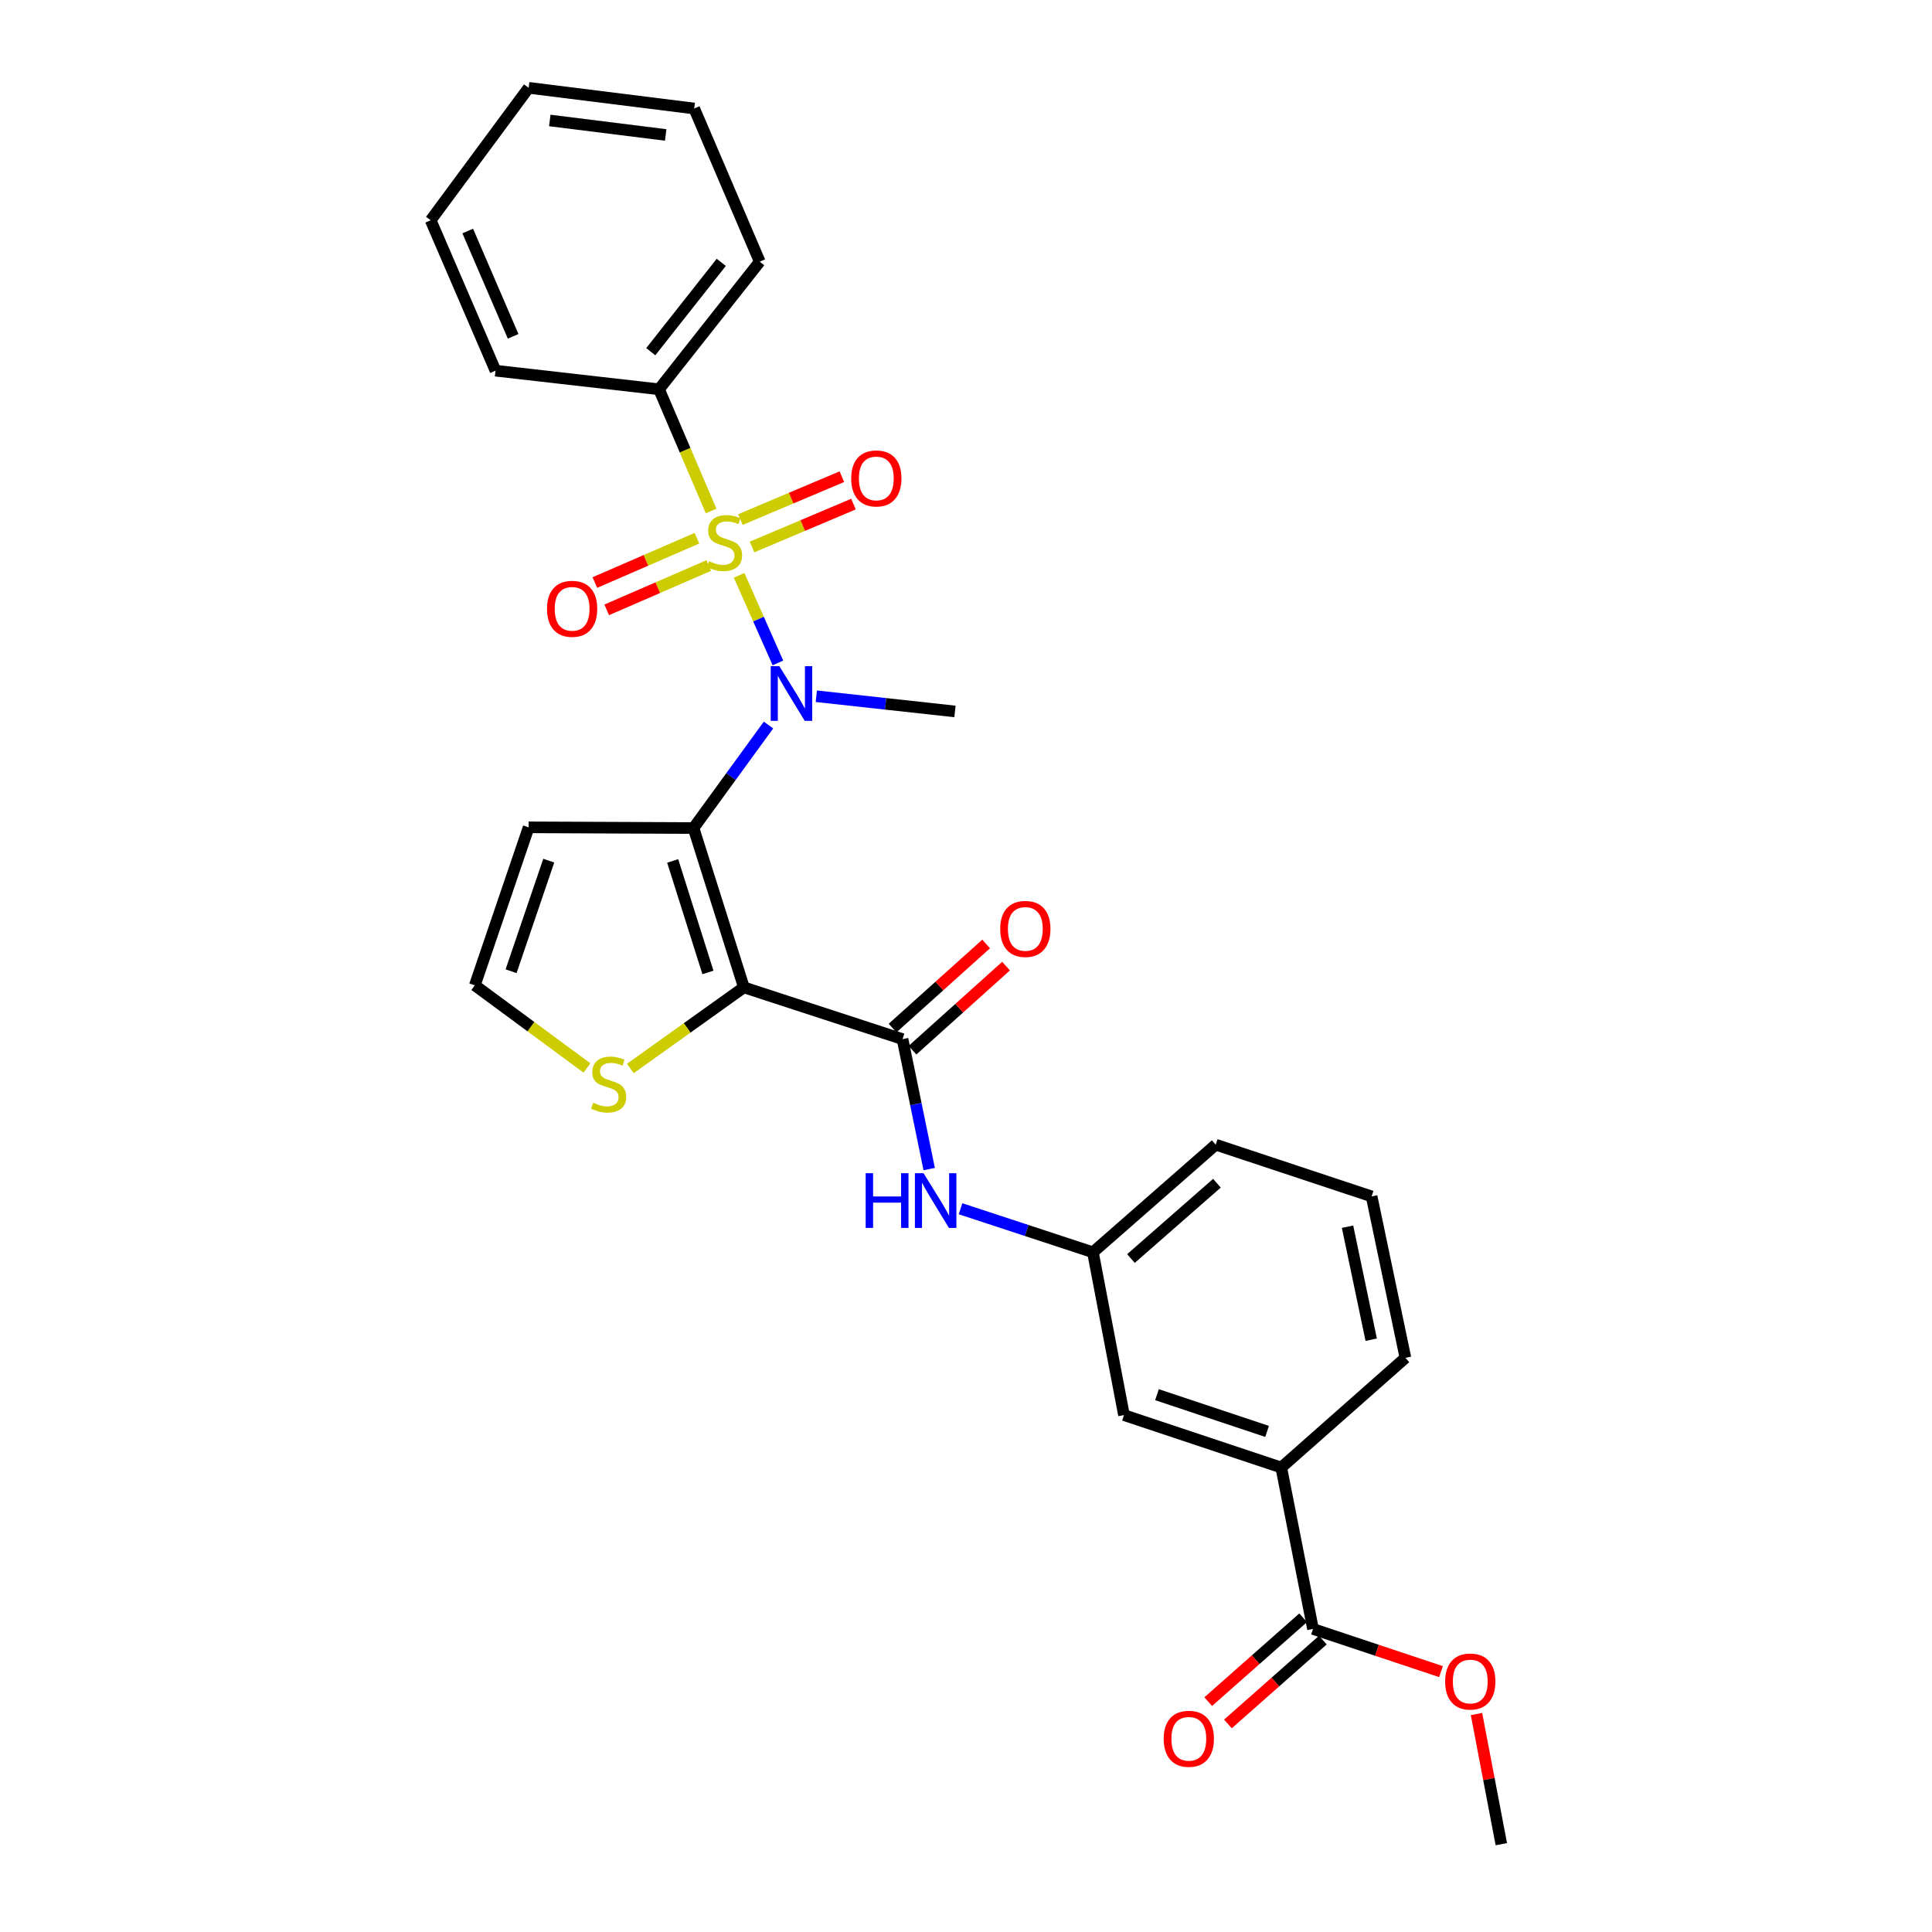 <?xml version='1.0' encoding='iso-8859-1'?>
<svg version='1.1' baseProfile='full'
              xmlns='http://www.w3.org/2000/svg'
                      xmlns:rdkit='http://www.rdkit.org/xml'
                      xmlns:xlink='http://www.w3.org/1999/xlink'
                  xml:space='preserve'
width='1000px' height='1000px' viewBox='0 0 1000 1000'>
<!-- END OF HEADER -->
<rect style='opacity:1.0;fill:#FFFFFF;stroke:none' width='1000' height='1000' x='0' y='0'> </rect>
<path class='bond-2' d='M 382.567,297.785 L 392.606,320.457' style='fill:none;fill-rule:evenodd;stroke:#CCCC00;stroke-width:6px;stroke-linecap:butt;stroke-linejoin:miter;stroke-opacity:1' />
<path class='bond-2' d='M 392.606,320.457 L 402.645,343.129' style='fill:none;fill-rule:evenodd;stroke:#0000FF;stroke-width:6px;stroke-linecap:butt;stroke-linejoin:miter;stroke-opacity:1' />
<path class='bond-8' d='M 360.732,278.577 L 334.316,290.051' style='fill:none;fill-rule:evenodd;stroke:#CCCC00;stroke-width:6px;stroke-linecap:butt;stroke-linejoin:miter;stroke-opacity:1' />
<path class='bond-8' d='M 334.316,290.051 L 307.901,301.524' style='fill:none;fill-rule:evenodd;stroke:#FF0000;stroke-width:6px;stroke-linecap:butt;stroke-linejoin:miter;stroke-opacity:1' />
<path class='bond-8' d='M 366.871,292.713 L 340.456,304.186' style='fill:none;fill-rule:evenodd;stroke:#CCCC00;stroke-width:6px;stroke-linecap:butt;stroke-linejoin:miter;stroke-opacity:1' />
<path class='bond-8' d='M 340.456,304.186 L 314.041,315.66' style='fill:none;fill-rule:evenodd;stroke:#FF0000;stroke-width:6px;stroke-linecap:butt;stroke-linejoin:miter;stroke-opacity:1' />
<path class='bond-9' d='M 389.245,283.123 L 415.498,272.023' style='fill:none;fill-rule:evenodd;stroke:#CCCC00;stroke-width:6px;stroke-linecap:butt;stroke-linejoin:miter;stroke-opacity:1' />
<path class='bond-9' d='M 415.498,272.023 L 441.751,260.922' style='fill:none;fill-rule:evenodd;stroke:#FF0000;stroke-width:6px;stroke-linecap:butt;stroke-linejoin:miter;stroke-opacity:1' />
<path class='bond-9' d='M 383.243,268.929 L 409.496,257.828' style='fill:none;fill-rule:evenodd;stroke:#CCCC00;stroke-width:6px;stroke-linecap:butt;stroke-linejoin:miter;stroke-opacity:1' />
<path class='bond-9' d='M 409.496,257.828 L 435.749,246.728' style='fill:none;fill-rule:evenodd;stroke:#FF0000;stroke-width:6px;stroke-linecap:butt;stroke-linejoin:miter;stroke-opacity:1' />
<path class='bond-10' d='M 368.068,264.491 L 354.589,232.992' style='fill:none;fill-rule:evenodd;stroke:#CCCC00;stroke-width:6px;stroke-linecap:butt;stroke-linejoin:miter;stroke-opacity:1' />
<path class='bond-10' d='M 354.589,232.992 L 341.11,201.493' style='fill:none;fill-rule:evenodd;stroke:#000000;stroke-width:6px;stroke-linecap:butt;stroke-linejoin:miter;stroke-opacity:1' />
<path class='bond-0' d='M 385.032,511.062 L 358.962,428.595' style='fill:none;fill-rule:evenodd;stroke:#000000;stroke-width:6px;stroke-linecap:butt;stroke-linejoin:miter;stroke-opacity:1' />
<path class='bond-0' d='M 366.427,503.337 L 348.178,445.61' style='fill:none;fill-rule:evenodd;stroke:#000000;stroke-width:6px;stroke-linecap:butt;stroke-linejoin:miter;stroke-opacity:1' />
<path class='bond-3' d='M 385.032,511.062 L 467.148,537.852' style='fill:none;fill-rule:evenodd;stroke:#000000;stroke-width:6px;stroke-linecap:butt;stroke-linejoin:miter;stroke-opacity:1' />
<path class='bond-4' d='M 385.032,511.062 L 355.651,532.047' style='fill:none;fill-rule:evenodd;stroke:#000000;stroke-width:6px;stroke-linecap:butt;stroke-linejoin:miter;stroke-opacity:1' />
<path class='bond-4' d='M 355.651,532.047 L 326.27,553.033' style='fill:none;fill-rule:evenodd;stroke:#CCCC00;stroke-width:6px;stroke-linecap:butt;stroke-linejoin:miter;stroke-opacity:1' />
<path class='bond-1' d='M 358.962,428.595 L 378.371,401.935' style='fill:none;fill-rule:evenodd;stroke:#000000;stroke-width:6px;stroke-linecap:butt;stroke-linejoin:miter;stroke-opacity:1' />
<path class='bond-1' d='M 378.371,401.935 L 397.78,375.275' style='fill:none;fill-rule:evenodd;stroke:#0000FF;stroke-width:6px;stroke-linecap:butt;stroke-linejoin:miter;stroke-opacity:1' />
<path class='bond-5' d='M 358.962,428.595 L 273.626,428.227' style='fill:none;fill-rule:evenodd;stroke:#000000;stroke-width:6px;stroke-linecap:butt;stroke-linejoin:miter;stroke-opacity:1' />
<path class='bond-18' d='M 422.525,360.373 L 458.407,364.308' style='fill:none;fill-rule:evenodd;stroke:#0000FF;stroke-width:6px;stroke-linecap:butt;stroke-linejoin:miter;stroke-opacity:1' />
<path class='bond-18' d='M 458.407,364.308 L 494.289,368.243' style='fill:none;fill-rule:evenodd;stroke:#000000;stroke-width:6px;stroke-linecap:butt;stroke-linejoin:miter;stroke-opacity:1' />
<path class='bond-6' d='M 467.148,537.852 L 474.048,571.483' style='fill:none;fill-rule:evenodd;stroke:#000000;stroke-width:6px;stroke-linecap:butt;stroke-linejoin:miter;stroke-opacity:1' />
<path class='bond-6' d='M 474.048,571.483 L 480.947,605.114' style='fill:none;fill-rule:evenodd;stroke:#0000FF;stroke-width:6px;stroke-linecap:butt;stroke-linejoin:miter;stroke-opacity:1' />
<path class='bond-13' d='M 472.299,543.583 L 496.512,521.822' style='fill:none;fill-rule:evenodd;stroke:#000000;stroke-width:6px;stroke-linecap:butt;stroke-linejoin:miter;stroke-opacity:1' />
<path class='bond-13' d='M 496.512,521.822 L 520.725,500.062' style='fill:none;fill-rule:evenodd;stroke:#FF0000;stroke-width:6px;stroke-linecap:butt;stroke-linejoin:miter;stroke-opacity:1' />
<path class='bond-13' d='M 461.998,532.12 L 486.211,510.36' style='fill:none;fill-rule:evenodd;stroke:#000000;stroke-width:6px;stroke-linecap:butt;stroke-linejoin:miter;stroke-opacity:1' />
<path class='bond-13' d='M 486.211,510.36 L 510.424,488.599' style='fill:none;fill-rule:evenodd;stroke:#FF0000;stroke-width:6px;stroke-linecap:butt;stroke-linejoin:miter;stroke-opacity:1' />
<path class='bond-29' d='M 303.808,552.777 L 274.787,531.388' style='fill:none;fill-rule:evenodd;stroke:#CCCC00;stroke-width:6px;stroke-linecap:butt;stroke-linejoin:miter;stroke-opacity:1' />
<path class='bond-29' d='M 274.787,531.388 L 245.766,510' style='fill:none;fill-rule:evenodd;stroke:#000000;stroke-width:6px;stroke-linecap:butt;stroke-linejoin:miter;stroke-opacity:1' />
<path class='bond-11' d='M 273.626,428.227 L 245.766,510' style='fill:none;fill-rule:evenodd;stroke:#000000;stroke-width:6px;stroke-linecap:butt;stroke-linejoin:miter;stroke-opacity:1' />
<path class='bond-11' d='M 284.035,445.463 L 264.533,502.704' style='fill:none;fill-rule:evenodd;stroke:#000000;stroke-width:6px;stroke-linecap:butt;stroke-linejoin:miter;stroke-opacity:1' />
<path class='bond-14' d='M 497.171,625.643 L 531.433,636.911' style='fill:none;fill-rule:evenodd;stroke:#0000FF;stroke-width:6px;stroke-linecap:butt;stroke-linejoin:miter;stroke-opacity:1' />
<path class='bond-14' d='M 531.433,636.911 L 565.695,648.179' style='fill:none;fill-rule:evenodd;stroke:#000000;stroke-width:6px;stroke-linecap:butt;stroke-linejoin:miter;stroke-opacity:1' />
<path class='bond-7' d='M 679.601,843.139 L 663.179,759.585' style='fill:none;fill-rule:evenodd;stroke:#000000;stroke-width:6px;stroke-linecap:butt;stroke-linejoin:miter;stroke-opacity:1' />
<path class='bond-16' d='M 674.499,837.364 L 649.935,859.062' style='fill:none;fill-rule:evenodd;stroke:#000000;stroke-width:6px;stroke-linecap:butt;stroke-linejoin:miter;stroke-opacity:1' />
<path class='bond-16' d='M 649.935,859.062 L 625.37,880.761' style='fill:none;fill-rule:evenodd;stroke:#FF0000;stroke-width:6px;stroke-linecap:butt;stroke-linejoin:miter;stroke-opacity:1' />
<path class='bond-16' d='M 684.702,848.915 L 660.137,870.613' style='fill:none;fill-rule:evenodd;stroke:#000000;stroke-width:6px;stroke-linecap:butt;stroke-linejoin:miter;stroke-opacity:1' />
<path class='bond-16' d='M 660.137,870.613 L 635.573,892.311' style='fill:none;fill-rule:evenodd;stroke:#FF0000;stroke-width:6px;stroke-linecap:butt;stroke-linejoin:miter;stroke-opacity:1' />
<path class='bond-17' d='M 679.601,843.139 L 712.731,854.182' style='fill:none;fill-rule:evenodd;stroke:#000000;stroke-width:6px;stroke-linecap:butt;stroke-linejoin:miter;stroke-opacity:1' />
<path class='bond-17' d='M 712.731,854.182 L 745.861,865.224' style='fill:none;fill-rule:evenodd;stroke:#FF0000;stroke-width:6px;stroke-linecap:butt;stroke-linejoin:miter;stroke-opacity:1' />
<path class='bond-22' d='M 341.11,201.493 L 393.243,135.439' style='fill:none;fill-rule:evenodd;stroke:#000000;stroke-width:6px;stroke-linecap:butt;stroke-linejoin:miter;stroke-opacity:1' />
<path class='bond-22' d='M 336.833,182.037 L 373.326,135.799' style='fill:none;fill-rule:evenodd;stroke:#000000;stroke-width:6px;stroke-linecap:butt;stroke-linejoin:miter;stroke-opacity:1' />
<path class='bond-23' d='M 341.11,201.493 L 256.477,191.861' style='fill:none;fill-rule:evenodd;stroke:#000000;stroke-width:6px;stroke-linecap:butt;stroke-linejoin:miter;stroke-opacity:1' />
<path class='bond-12' d='M 663.179,759.585 L 581.765,732.444' style='fill:none;fill-rule:evenodd;stroke:#000000;stroke-width:6px;stroke-linecap:butt;stroke-linejoin:miter;stroke-opacity:1' />
<path class='bond-12' d='M 655.841,740.894 L 598.851,721.895' style='fill:none;fill-rule:evenodd;stroke:#000000;stroke-width:6px;stroke-linecap:butt;stroke-linejoin:miter;stroke-opacity:1' />
<path class='bond-30' d='M 663.179,759.585 L 727.444,702.812' style='fill:none;fill-rule:evenodd;stroke:#000000;stroke-width:6px;stroke-linecap:butt;stroke-linejoin:miter;stroke-opacity:1' />
<path class='bond-15' d='M 565.695,648.179 L 581.765,732.444' style='fill:none;fill-rule:evenodd;stroke:#000000;stroke-width:6px;stroke-linecap:butt;stroke-linejoin:miter;stroke-opacity:1' />
<path class='bond-21' d='M 565.695,648.179 L 629.257,592.484' style='fill:none;fill-rule:evenodd;stroke:#000000;stroke-width:6px;stroke-linecap:butt;stroke-linejoin:miter;stroke-opacity:1' />
<path class='bond-21' d='M 585.385,651.416 L 629.879,612.43' style='fill:none;fill-rule:evenodd;stroke:#000000;stroke-width:6px;stroke-linecap:butt;stroke-linejoin:miter;stroke-opacity:1' />
<path class='bond-24' d='M 764.232,887.177 L 770.658,920.861' style='fill:none;fill-rule:evenodd;stroke:#FF0000;stroke-width:6px;stroke-linecap:butt;stroke-linejoin:miter;stroke-opacity:1' />
<path class='bond-24' d='M 770.658,920.861 L 777.085,954.545' style='fill:none;fill-rule:evenodd;stroke:#000000;stroke-width:6px;stroke-linecap:butt;stroke-linejoin:miter;stroke-opacity:1' />
<path class='bond-19' d='M 727.444,702.812 L 709.944,619.257' style='fill:none;fill-rule:evenodd;stroke:#000000;stroke-width:6px;stroke-linecap:butt;stroke-linejoin:miter;stroke-opacity:1' />
<path class='bond-19' d='M 709.735,693.438 L 697.485,634.95' style='fill:none;fill-rule:evenodd;stroke:#000000;stroke-width:6px;stroke-linecap:butt;stroke-linejoin:miter;stroke-opacity:1' />
<path class='bond-20' d='M 709.944,619.257 L 629.257,592.484' style='fill:none;fill-rule:evenodd;stroke:#000000;stroke-width:6px;stroke-linecap:butt;stroke-linejoin:miter;stroke-opacity:1' />
<path class='bond-25' d='M 393.243,135.439 L 359.321,56.165' style='fill:none;fill-rule:evenodd;stroke:#000000;stroke-width:6px;stroke-linecap:butt;stroke-linejoin:miter;stroke-opacity:1' />
<path class='bond-26' d='M 256.477,191.861 L 222.915,114.009' style='fill:none;fill-rule:evenodd;stroke:#000000;stroke-width:6px;stroke-linecap:butt;stroke-linejoin:miter;stroke-opacity:1' />
<path class='bond-26' d='M 265.595,174.082 L 242.101,119.586' style='fill:none;fill-rule:evenodd;stroke:#000000;stroke-width:6px;stroke-linecap:butt;stroke-linejoin:miter;stroke-opacity:1' />
<path class='bond-28' d='M 359.321,56.165 L 273.626,45.455' style='fill:none;fill-rule:evenodd;stroke:#000000;stroke-width:6px;stroke-linecap:butt;stroke-linejoin:miter;stroke-opacity:1' />
<path class='bond-28' d='M 344.556,69.851 L 284.569,62.353' style='fill:none;fill-rule:evenodd;stroke:#000000;stroke-width:6px;stroke-linecap:butt;stroke-linejoin:miter;stroke-opacity:1' />
<path class='bond-27' d='M 222.915,114.009 L 273.626,45.455' style='fill:none;fill-rule:evenodd;stroke:#000000;stroke-width:6px;stroke-linecap:butt;stroke-linejoin:miter;stroke-opacity:1' />
<path  class='atom-0' d='M 367.032 290.487
Q 367.352 290.607, 368.672 291.167
Q 369.992 291.727, 371.432 292.087
Q 372.912 292.407, 374.352 292.407
Q 377.032 292.407, 378.592 291.127
Q 380.152 289.807, 380.152 287.527
Q 380.152 285.967, 379.352 285.007
Q 378.592 284.047, 377.392 283.527
Q 376.192 283.007, 374.192 282.407
Q 371.672 281.647, 370.152 280.927
Q 368.672 280.207, 367.592 278.687
Q 366.552 277.167, 366.552 274.607
Q 366.552 271.047, 368.952 268.847
Q 371.392 266.647, 376.192 266.647
Q 379.472 266.647, 383.192 268.207
L 382.272 271.287
Q 378.872 269.887, 376.312 269.887
Q 373.552 269.887, 372.032 271.047
Q 370.512 272.167, 370.552 274.127
Q 370.552 275.647, 371.312 276.567
Q 372.112 277.487, 373.232 278.007
Q 374.392 278.527, 376.312 279.127
Q 378.872 279.927, 380.392 280.727
Q 381.912 281.527, 382.992 283.167
Q 384.112 284.767, 384.112 287.527
Q 384.112 291.447, 381.472 293.567
Q 378.872 295.647, 374.512 295.647
Q 371.992 295.647, 370.072 295.087
Q 368.192 294.567, 365.952 293.647
L 367.032 290.487
' fill='#CCCC00'/>
<path  class='atom-3' d='M 403.396 344.802
L 412.676 359.802
Q 413.596 361.282, 415.076 363.962
Q 416.556 366.642, 416.636 366.802
L 416.636 344.802
L 420.396 344.802
L 420.396 373.122
L 416.516 373.122
L 406.556 356.722
Q 405.396 354.802, 404.156 352.602
Q 402.956 350.402, 402.596 349.722
L 402.596 373.122
L 398.916 373.122
L 398.916 344.802
L 403.396 344.802
' fill='#0000FF'/>
<path  class='atom-5' d='M 307.04 570.774
Q 307.36 570.894, 308.68 571.454
Q 310 572.014, 311.44 572.374
Q 312.92 572.694, 314.36 572.694
Q 317.04 572.694, 318.6 571.414
Q 320.16 570.094, 320.16 567.814
Q 320.16 566.254, 319.36 565.294
Q 318.6 564.334, 317.4 563.814
Q 316.2 563.294, 314.2 562.694
Q 311.68 561.934, 310.16 561.214
Q 308.68 560.494, 307.6 558.974
Q 306.56 557.454, 306.56 554.894
Q 306.56 551.334, 308.96 549.134
Q 311.4 546.934, 316.2 546.934
Q 319.48 546.934, 323.2 548.494
L 322.28 551.574
Q 318.88 550.174, 316.32 550.174
Q 313.56 550.174, 312.04 551.334
Q 310.52 552.454, 310.56 554.414
Q 310.56 555.934, 311.32 556.854
Q 312.12 557.774, 313.24 558.294
Q 314.4 558.814, 316.32 559.414
Q 318.88 560.214, 320.4 561.014
Q 321.92 561.814, 323 563.454
Q 324.12 565.054, 324.12 567.814
Q 324.12 571.734, 321.48 573.854
Q 318.88 575.934, 314.52 575.934
Q 312 575.934, 310.08 575.374
Q 308.2 574.854, 305.96 573.934
L 307.04 570.774
' fill='#CCCC00'/>
<path  class='atom-7' d='M 448.069 607.246
L 451.909 607.246
L 451.909 619.286
L 466.389 619.286
L 466.389 607.246
L 470.229 607.246
L 470.229 635.566
L 466.389 635.566
L 466.389 622.486
L 451.909 622.486
L 451.909 635.566
L 448.069 635.566
L 448.069 607.246
' fill='#0000FF'/>
<path  class='atom-7' d='M 478.029 607.246
L 487.309 622.246
Q 488.229 623.726, 489.709 626.406
Q 491.189 629.086, 491.269 629.246
L 491.269 607.246
L 495.029 607.246
L 495.029 635.566
L 491.149 635.566
L 481.189 619.166
Q 480.029 617.246, 478.789 615.046
Q 477.589 612.846, 477.229 612.166
L 477.229 635.566
L 473.549 635.566
L 473.549 607.246
L 478.029 607.246
' fill='#0000FF'/>
<path  class='atom-9' d='M 283.127 315.12
Q 283.127 308.32, 286.487 304.52
Q 289.847 300.72, 296.127 300.72
Q 302.407 300.72, 305.767 304.52
Q 309.127 308.32, 309.127 315.12
Q 309.127 322, 305.727 325.92
Q 302.327 329.8, 296.127 329.8
Q 289.887 329.8, 286.487 325.92
Q 283.127 322.04, 283.127 315.12
M 296.127 326.6
Q 300.447 326.6, 302.767 323.72
Q 305.127 320.8, 305.127 315.12
Q 305.127 309.56, 302.767 306.76
Q 300.447 303.92, 296.127 303.92
Q 291.807 303.92, 289.447 306.72
Q 287.127 309.52, 287.127 315.12
Q 287.127 320.84, 289.447 323.72
Q 291.807 326.6, 296.127 326.6
' fill='#FF0000'/>
<path  class='atom-10' d='M 440.578 247.636
Q 440.578 240.836, 443.938 237.036
Q 447.298 233.236, 453.578 233.236
Q 459.858 233.236, 463.218 237.036
Q 466.578 240.836, 466.578 247.636
Q 466.578 254.516, 463.178 258.436
Q 459.778 262.316, 453.578 262.316
Q 447.338 262.316, 443.938 258.436
Q 440.578 254.556, 440.578 247.636
M 453.578 259.116
Q 457.898 259.116, 460.218 256.236
Q 462.578 253.316, 462.578 247.636
Q 462.578 242.076, 460.218 239.276
Q 457.898 236.436, 453.578 236.436
Q 449.258 236.436, 446.898 239.236
Q 444.578 242.036, 444.578 247.636
Q 444.578 253.356, 446.898 256.236
Q 449.258 259.116, 453.578 259.116
' fill='#FF0000'/>
<path  class='atom-14' d='M 517.711 480.807
Q 517.711 474.007, 521.071 470.207
Q 524.431 466.407, 530.711 466.407
Q 536.991 466.407, 540.351 470.207
Q 543.711 474.007, 543.711 480.807
Q 543.711 487.687, 540.311 491.607
Q 536.911 495.487, 530.711 495.487
Q 524.471 495.487, 521.071 491.607
Q 517.711 487.727, 517.711 480.807
M 530.711 492.287
Q 535.031 492.287, 537.351 489.407
Q 539.711 486.487, 539.711 480.807
Q 539.711 475.247, 537.351 472.447
Q 535.031 469.607, 530.711 469.607
Q 526.391 469.607, 524.031 472.407
Q 521.711 475.207, 521.711 480.807
Q 521.711 486.527, 524.031 489.407
Q 526.391 492.287, 530.711 492.287
' fill='#FF0000'/>
<path  class='atom-17' d='M 602.327 899.993
Q 602.327 893.193, 605.687 889.393
Q 609.047 885.593, 615.327 885.593
Q 621.607 885.593, 624.967 889.393
Q 628.327 893.193, 628.327 899.993
Q 628.327 906.873, 624.927 910.793
Q 621.527 914.673, 615.327 914.673
Q 609.087 914.673, 605.687 910.793
Q 602.327 906.913, 602.327 899.993
M 615.327 911.473
Q 619.647 911.473, 621.967 908.593
Q 624.327 905.673, 624.327 899.993
Q 624.327 894.433, 621.967 891.633
Q 619.647 888.793, 615.327 888.793
Q 611.007 888.793, 608.647 891.593
Q 606.327 894.393, 606.327 899.993
Q 606.327 905.713, 608.647 908.593
Q 611.007 911.473, 615.327 911.473
' fill='#FF0000'/>
<path  class='atom-18' d='M 748.006 870.352
Q 748.006 863.552, 751.366 859.752
Q 754.726 855.952, 761.006 855.952
Q 767.286 855.952, 770.646 859.752
Q 774.006 863.552, 774.006 870.352
Q 774.006 877.232, 770.606 881.152
Q 767.206 885.032, 761.006 885.032
Q 754.766 885.032, 751.366 881.152
Q 748.006 877.272, 748.006 870.352
M 761.006 881.832
Q 765.326 881.832, 767.646 878.952
Q 770.006 876.032, 770.006 870.352
Q 770.006 864.792, 767.646 861.992
Q 765.326 859.152, 761.006 859.152
Q 756.686 859.152, 754.326 861.952
Q 752.006 864.752, 752.006 870.352
Q 752.006 876.072, 754.326 878.952
Q 756.686 881.832, 761.006 881.832
' fill='#FF0000'/>
</svg>
